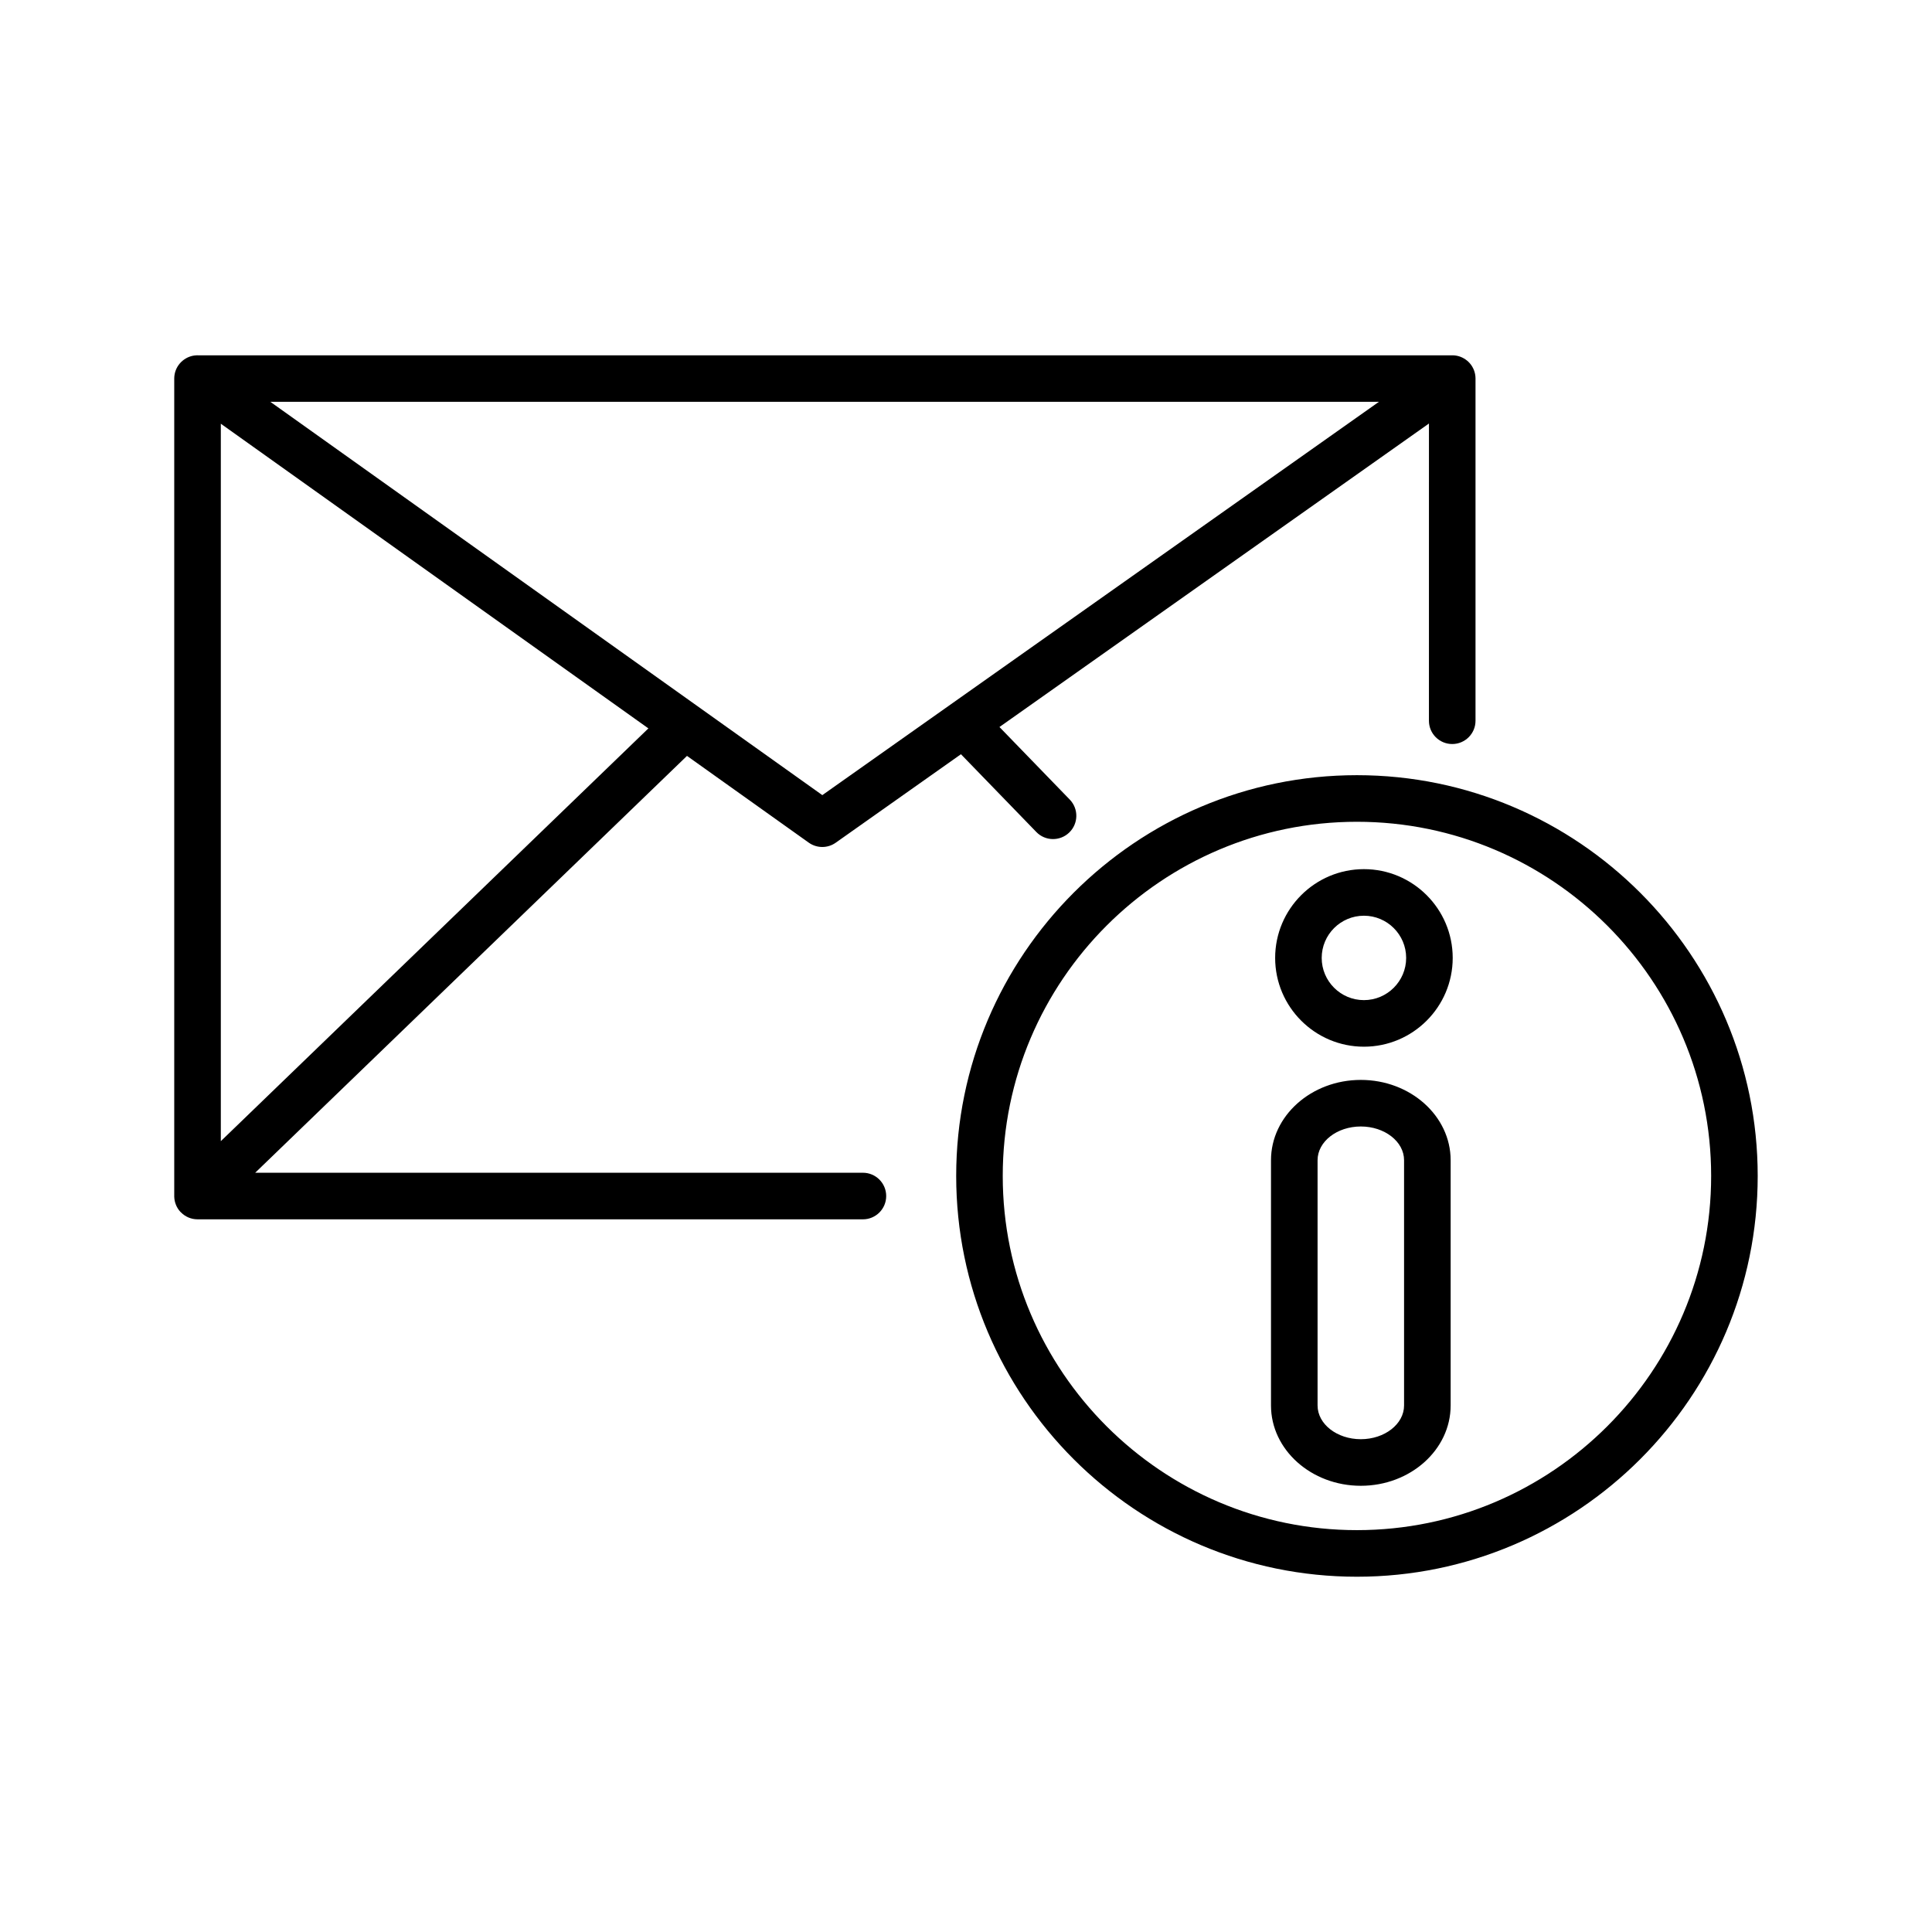 <?xml version="1.0" encoding="UTF-8"?>
<!-- Uploaded to: ICON Repo, www.svgrepo.com, Generator: ICON Repo Mixer Tools -->
<svg fill="#000000" width="800px" height="800px" version="1.1" viewBox="144 144 512 512" xmlns="http://www.w3.org/2000/svg">
 <path d="m503.6 561.85c-58.562 0-106.2-47.645-106.2-106.21s47.641-106.21 106.2-106.21 106.21 47.645 106.21 106.21-47.645 106.21-106.21 106.21zm0-200.07c-51.75 0-93.863 42.102-93.863 93.859s42.109 93.863 93.863 93.863c51.758 0 93.871-42.109 93.871-93.863 0-51.758-42.109-93.859-93.871-93.859zm1.031 175.97c-13.125 0-23.805-9.551-23.805-21.285v-64.992c0-11.738 10.676-21.285 23.805-21.285 13.129 0 23.805 9.551 23.805 21.285v64.992c-0.004 11.738-10.68 21.285-23.805 21.285zm0-95.219c-6.324 0-11.461 4.012-11.461 8.941v64.992c0 4.934 5.144 8.941 11.461 8.941 6.316 0 11.461-4.012 11.461-8.941v-64.992c0.004-4.934-5.141-8.941-11.461-8.941zm-131.95 24.602h-176.33c-0.852 0-1.664-0.172-2.402-0.484-0.734-0.312-1.41-0.762-2-1.367 0.004 0.004-0.012-0.004-0.012-0.012-0.004 0 0.039 0.016-0.016-0.012-0.004-0.004-0.004-0.004-0.012-0.012 0 0-0.004-0.004-0.004 0-0.016-0.016-0.035-0.035-0.055-0.055 0 0.004 0-0.004-0.012-0.012-0.004 0-0.004-0.004-0.004-0.004-0.004-0.004-0.023-0.012-0.016-0.016-0.012-0.004-0.016-0.012-0.016-0.016h-0.004c-0.52-0.562-0.918-1.203-1.184-1.879v-0.012c-0.258-0.637-0.406-1.324-0.434-2.039 0-0.004 0.004-0.004-0.004-0.012v-0.25-216.63c-0.004-0.004-0.004-0.02 0-0.02-0.004-0.004-0.004-0.016 0-0.02-0.004-0.004-0.004-0.016 0-0.02 0.016-1.512 0.574-2.898 1.496-3.961 0.23-0.277 0.492-0.527 0.777-0.754 1.008-0.82 2.277-1.336 3.672-1.379 0.055-0.031 0.145-0.004 0.227-0.004h0.023 332.47c0.125 0.012 0.133 0 0.195 0h0.008c1.406 0.039 2.695 0.555 3.715 1.387 0.004 0 0.004 0.004 0.012 0.004 0.277 0.223 0.523 0.469 0.75 0.734h0.004c0.922 1.062 1.484 2.453 1.5 3.969-0.004 0.016-0.004 0.016 0 0.02-0.004 0.004-0.004 0.016 0 0.02-0.004 0-0.004 0.016 0 0.02v90.688c0 3.41-2.762 6.172-6.172 6.172s-6.172-2.762-6.172-6.172l0.004-78.766-113.82 80.43 18.633 19.23c2.371 2.449 2.309 6.359-0.137 8.727-2.453 2.371-6.363 2.309-8.727-0.137l-19.973-20.609-33.188 23.449c-2.141 1.516-5.004 1.508-7.144-0.016l-32.27-22.992-114.43 110.47h161.05c3.41 0 6.172 2.762 6.172 6.172 0 3.41-2.762 6.172-6.172 6.172zm-170.16-210.84v190.13l113.31-109.39zm13.125-5.805 146.28 104.23 147.5-104.23zm289.81 170.9c-12.973 0-23.527-10.555-23.527-23.527 0-12.973 10.555-23.527 23.527-23.527 12.973 0 23.527 10.555 23.527 23.527 0 12.973-10.555 23.527-23.527 23.527zm0-34.711c-6.172 0-11.191 5.019-11.191 11.184 0 6.168 5.019 11.184 11.191 11.184 6.172 0 11.191-5.019 11.191-11.184 0-6.168-5.023-11.184-11.191-11.184z"/>
</svg>